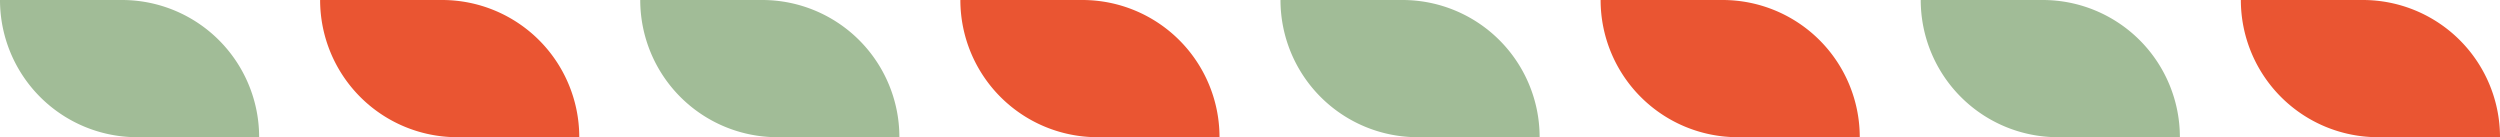 <svg xmlns="http://www.w3.org/2000/svg" width="164" height="9" viewBox="0 0 164 9">
  <g id="グループ_2111" data-name="グループ 2111" transform="translate(-534 -649)">
    <g id="グループ_2107" data-name="グループ 2107" transform="translate(-407 -617)">
      <path id="長方形_1114" data-name="長方形 1114" d="M0,0H8a9,9,0,0,1,9,9V9a0,0,0,0,1,0,0H9A9,9,0,0,1,0,0V0A0,0,0,0,1,0,0Z" transform="translate(941 1266)" fill="#a1bc97"/>
      <path id="長方形_1115" data-name="長方形 1115" d="M0,0H8a9,9,0,0,1,9,9V9a0,0,0,0,1,0,0H9A9,9,0,0,1,0,0V0A0,0,0,0,1,0,0Z" transform="translate(962 1266)" fill="#ea5532"/>
    </g>
    <g id="グループ_2110" data-name="グループ 2110" transform="translate(-323 -617)">
      <path id="長方形_1114-2" data-name="長方形 1114" d="M0,0H8a9,9,0,0,1,9,9V9a0,0,0,0,1,0,0H9A9,9,0,0,1,0,0V0A0,0,0,0,1,0,0Z" transform="translate(941 1266)" fill="#a1bc97"/>
      <path id="長方形_1115-2" data-name="長方形 1115" d="M0,0H8a9,9,0,0,1,9,9V9a0,0,0,0,1,0,0H9A9,9,0,0,1,0,0V0A0,0,0,0,1,0,0Z" transform="translate(962 1266)" fill="#ea5532"/>
    </g>
    <g id="グループ_2108" data-name="グループ 2108" transform="translate(-365 -617)">
      <path id="長方形_1114-3" data-name="長方形 1114" d="M0,0H8a9,9,0,0,1,9,9V9a0,0,0,0,1,0,0H9A9,9,0,0,1,0,0V0A0,0,0,0,1,0,0Z" transform="translate(941 1266)" fill="#a1bc97"/>
      <path id="長方形_1115-3" data-name="長方形 1115" d="M0,0H8a9,9,0,0,1,9,9V9a0,0,0,0,1,0,0H9A9,9,0,0,1,0,0V0A0,0,0,0,1,0,0Z" transform="translate(962 1266)" fill="#ea5532"/>
    </g>
    <g id="グループ_2109" data-name="グループ 2109" transform="translate(-281 -617)">
      <path id="長方形_1114-4" data-name="長方形 1114" d="M0,0H8a9,9,0,0,1,9,9V9a0,0,0,0,1,0,0H9A9,9,0,0,1,0,0V0A0,0,0,0,1,0,0Z" transform="translate(941 1266)" fill="#a1bc97"/>
      <path id="長方形_1115-4" data-name="長方形 1115" d="M0,0H8a9,9,0,0,1,9,9V9a0,0,0,0,1,0,0H9A9,9,0,0,1,0,0V0A0,0,0,0,1,0,0Z" transform="translate(962 1266)" fill="#ea5532"/>
    </g>
  </g>
</svg>
